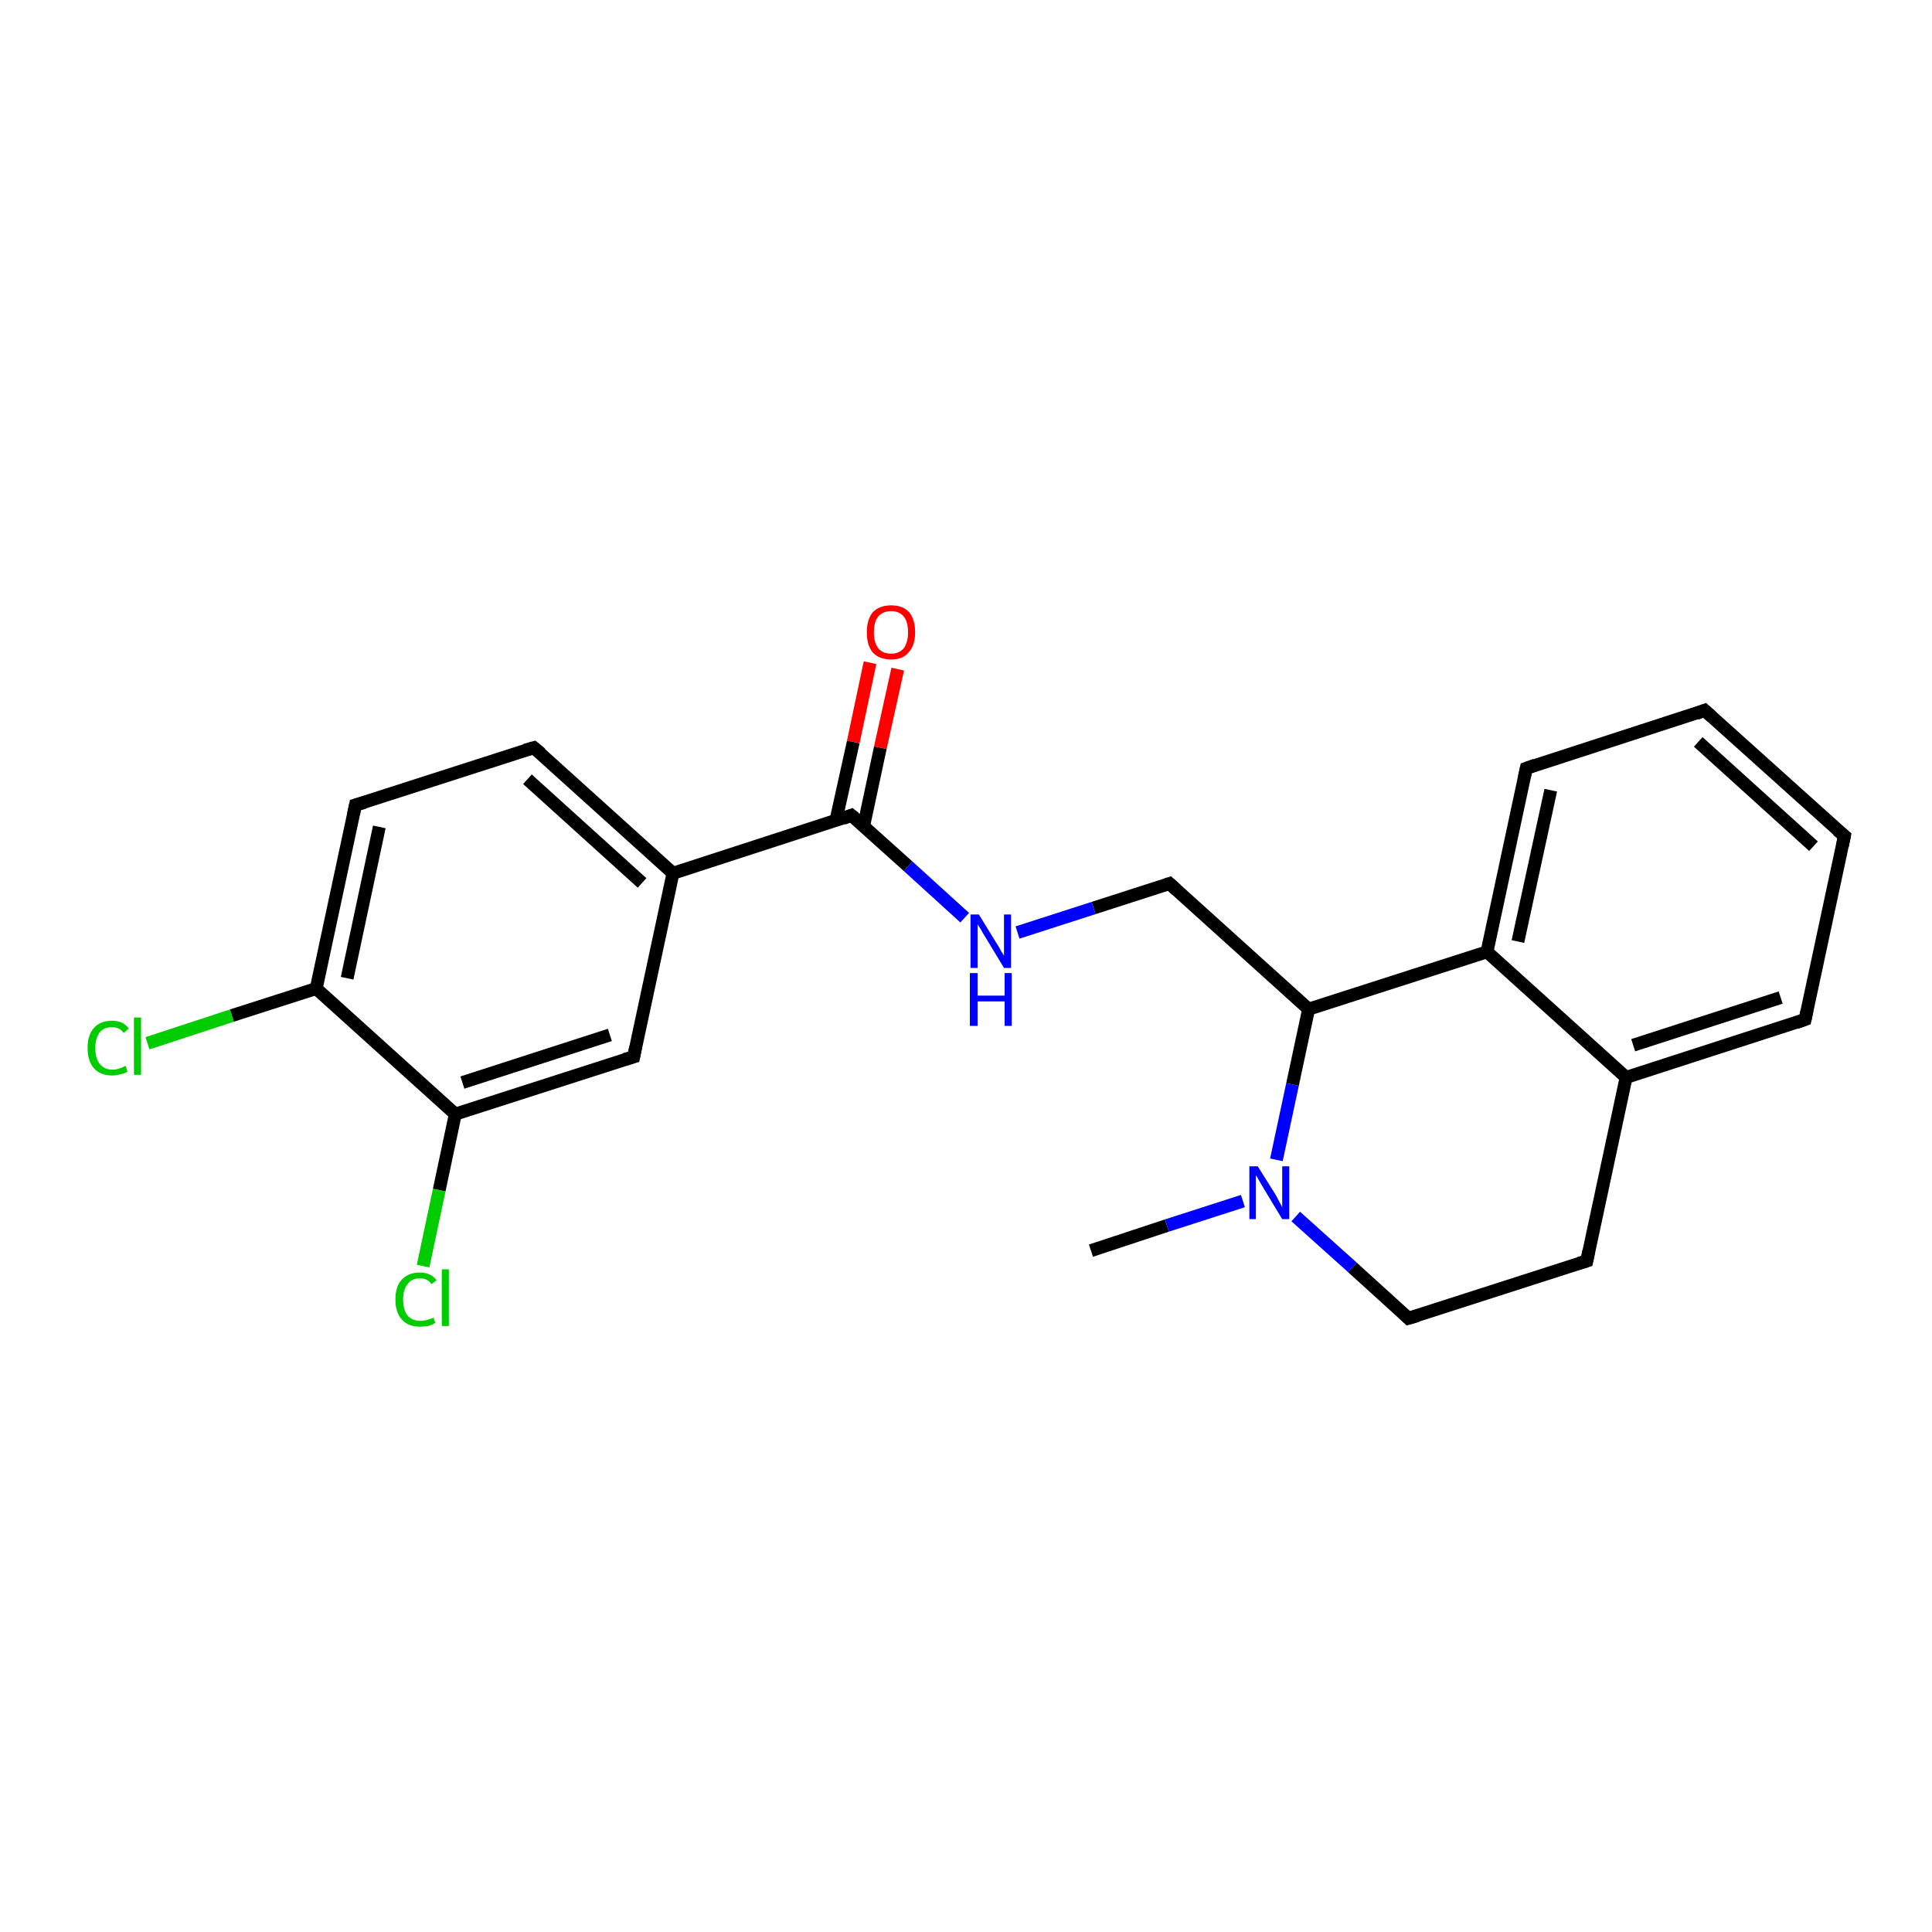 <?xml version='1.0' encoding='iso-8859-1'?>
<svg version='1.1' baseProfile='full'
              xmlns='http://www.w3.org/2000/svg'
                      xmlns:rdkit='http://www.rdkit.org/xml'
                      xmlns:xlink='http://www.w3.org/1999/xlink'
                  xml:space='preserve'
width='300px' height='300px' viewBox='0 0 300 300'>
<!-- END OF HEADER -->
<rect style='opacity:1.0;fill:#FFFFFF;stroke:none' width='300.0' height='300.0' x='0.0' y='0.0'> </rect>
<path class='bond-0 atom-0 atom-1' d='M 169.4,194.2 L 181.2,190.3' style='fill:none;fill-rule:evenodd;stroke:#000000;stroke-width:2.0px;stroke-linecap:butt;stroke-linejoin:miter;stroke-opacity:1' />
<path class='bond-0 atom-0 atom-1' d='M 181.2,190.3 L 193.0,186.5' style='fill:none;fill-rule:evenodd;stroke:#0000FF;stroke-width:2.0px;stroke-linecap:butt;stroke-linejoin:miter;stroke-opacity:1' />
<path class='bond-1 atom-1 atom-2' d='M 201.2,188.9 L 210.0,196.8' style='fill:none;fill-rule:evenodd;stroke:#0000FF;stroke-width:2.0px;stroke-linecap:butt;stroke-linejoin:miter;stroke-opacity:1' />
<path class='bond-1 atom-1 atom-2' d='M 210.0,196.8 L 218.7,204.7' style='fill:none;fill-rule:evenodd;stroke:#000000;stroke-width:2.0px;stroke-linecap:butt;stroke-linejoin:miter;stroke-opacity:1' />
<path class='bond-2 atom-2 atom-3' d='M 218.7,204.7 L 246.4,195.8' style='fill:none;fill-rule:evenodd;stroke:#000000;stroke-width:2.0px;stroke-linecap:butt;stroke-linejoin:miter;stroke-opacity:1' />
<path class='bond-3 atom-3 atom-4' d='M 246.4,195.8 L 252.5,167.3' style='fill:none;fill-rule:evenodd;stroke:#000000;stroke-width:2.0px;stroke-linecap:butt;stroke-linejoin:miter;stroke-opacity:1' />
<path class='bond-4 atom-4 atom-5' d='M 252.5,167.3 L 280.3,158.3' style='fill:none;fill-rule:evenodd;stroke:#000000;stroke-width:2.0px;stroke-linecap:butt;stroke-linejoin:miter;stroke-opacity:1' />
<path class='bond-4 atom-4 atom-5' d='M 253.6,162.3 L 276.5,154.9' style='fill:none;fill-rule:evenodd;stroke:#000000;stroke-width:2.0px;stroke-linecap:butt;stroke-linejoin:miter;stroke-opacity:1' />
<path class='bond-5 atom-5 atom-6' d='M 280.3,158.3 L 286.4,129.8' style='fill:none;fill-rule:evenodd;stroke:#000000;stroke-width:2.0px;stroke-linecap:butt;stroke-linejoin:miter;stroke-opacity:1' />
<path class='bond-6 atom-6 atom-7' d='M 286.4,129.8 L 264.7,110.3' style='fill:none;fill-rule:evenodd;stroke:#000000;stroke-width:2.0px;stroke-linecap:butt;stroke-linejoin:miter;stroke-opacity:1' />
<path class='bond-6 atom-6 atom-7' d='M 281.6,131.4 L 263.7,115.2' style='fill:none;fill-rule:evenodd;stroke:#000000;stroke-width:2.0px;stroke-linecap:butt;stroke-linejoin:miter;stroke-opacity:1' />
<path class='bond-7 atom-7 atom-8' d='M 264.7,110.3 L 237.0,119.3' style='fill:none;fill-rule:evenodd;stroke:#000000;stroke-width:2.0px;stroke-linecap:butt;stroke-linejoin:miter;stroke-opacity:1' />
<path class='bond-8 atom-8 atom-9' d='M 237.0,119.3 L 230.9,147.8' style='fill:none;fill-rule:evenodd;stroke:#000000;stroke-width:2.0px;stroke-linecap:butt;stroke-linejoin:miter;stroke-opacity:1' />
<path class='bond-8 atom-8 atom-9' d='M 240.8,122.7 L 235.7,146.2' style='fill:none;fill-rule:evenodd;stroke:#000000;stroke-width:2.0px;stroke-linecap:butt;stroke-linejoin:miter;stroke-opacity:1' />
<path class='bond-9 atom-9 atom-10' d='M 230.9,147.8 L 203.2,156.7' style='fill:none;fill-rule:evenodd;stroke:#000000;stroke-width:2.0px;stroke-linecap:butt;stroke-linejoin:miter;stroke-opacity:1' />
<path class='bond-10 atom-10 atom-11' d='M 203.2,156.7 L 181.6,137.2' style='fill:none;fill-rule:evenodd;stroke:#000000;stroke-width:2.0px;stroke-linecap:butt;stroke-linejoin:miter;stroke-opacity:1' />
<path class='bond-11 atom-11 atom-12' d='M 181.6,137.2 L 169.8,141.0' style='fill:none;fill-rule:evenodd;stroke:#000000;stroke-width:2.0px;stroke-linecap:butt;stroke-linejoin:miter;stroke-opacity:1' />
<path class='bond-11 atom-11 atom-12' d='M 169.8,141.0 L 158.0,144.8' style='fill:none;fill-rule:evenodd;stroke:#0000FF;stroke-width:2.0px;stroke-linecap:butt;stroke-linejoin:miter;stroke-opacity:1' />
<path class='bond-12 atom-12 atom-13' d='M 149.8,142.5 L 141.0,134.5' style='fill:none;fill-rule:evenodd;stroke:#0000FF;stroke-width:2.0px;stroke-linecap:butt;stroke-linejoin:miter;stroke-opacity:1' />
<path class='bond-12 atom-12 atom-13' d='M 141.0,134.5 L 132.2,126.6' style='fill:none;fill-rule:evenodd;stroke:#000000;stroke-width:2.0px;stroke-linecap:butt;stroke-linejoin:miter;stroke-opacity:1' />
<path class='bond-13 atom-13 atom-14' d='M 134.1,128.3 L 136.7,116.1' style='fill:none;fill-rule:evenodd;stroke:#000000;stroke-width:2.0px;stroke-linecap:butt;stroke-linejoin:miter;stroke-opacity:1' />
<path class='bond-13 atom-13 atom-14' d='M 136.7,116.1 L 139.4,103.9' style='fill:none;fill-rule:evenodd;stroke:#FF0000;stroke-width:2.0px;stroke-linecap:butt;stroke-linejoin:miter;stroke-opacity:1' />
<path class='bond-13 atom-13 atom-14' d='M 129.8,127.4 L 132.5,115.2' style='fill:none;fill-rule:evenodd;stroke:#000000;stroke-width:2.0px;stroke-linecap:butt;stroke-linejoin:miter;stroke-opacity:1' />
<path class='bond-13 atom-13 atom-14' d='M 132.5,115.2 L 135.1,102.9' style='fill:none;fill-rule:evenodd;stroke:#FF0000;stroke-width:2.0px;stroke-linecap:butt;stroke-linejoin:miter;stroke-opacity:1' />
<path class='bond-14 atom-13 atom-15' d='M 132.2,126.6 L 104.5,135.6' style='fill:none;fill-rule:evenodd;stroke:#000000;stroke-width:2.0px;stroke-linecap:butt;stroke-linejoin:miter;stroke-opacity:1' />
<path class='bond-15 atom-15 atom-16' d='M 104.5,135.6 L 82.9,116.1' style='fill:none;fill-rule:evenodd;stroke:#000000;stroke-width:2.0px;stroke-linecap:butt;stroke-linejoin:miter;stroke-opacity:1' />
<path class='bond-15 atom-15 atom-16' d='M 99.7,137.1 L 81.9,121.0' style='fill:none;fill-rule:evenodd;stroke:#000000;stroke-width:2.0px;stroke-linecap:butt;stroke-linejoin:miter;stroke-opacity:1' />
<path class='bond-16 atom-16 atom-17' d='M 82.9,116.1 L 55.2,125.0' style='fill:none;fill-rule:evenodd;stroke:#000000;stroke-width:2.0px;stroke-linecap:butt;stroke-linejoin:miter;stroke-opacity:1' />
<path class='bond-17 atom-17 atom-18' d='M 55.2,125.0 L 49.1,153.5' style='fill:none;fill-rule:evenodd;stroke:#000000;stroke-width:2.0px;stroke-linecap:butt;stroke-linejoin:miter;stroke-opacity:1' />
<path class='bond-17 atom-17 atom-18' d='M 58.9,128.4 L 53.9,151.9' style='fill:none;fill-rule:evenodd;stroke:#000000;stroke-width:2.0px;stroke-linecap:butt;stroke-linejoin:miter;stroke-opacity:1' />
<path class='bond-18 atom-18 atom-19' d='M 49.1,153.5 L 36.0,157.7' style='fill:none;fill-rule:evenodd;stroke:#000000;stroke-width:2.0px;stroke-linecap:butt;stroke-linejoin:miter;stroke-opacity:1' />
<path class='bond-18 atom-18 atom-19' d='M 36.0,157.7 L 22.9,162.0' style='fill:none;fill-rule:evenodd;stroke:#00CC00;stroke-width:2.0px;stroke-linecap:butt;stroke-linejoin:miter;stroke-opacity:1' />
<path class='bond-19 atom-18 atom-20' d='M 49.1,153.5 L 70.7,173.0' style='fill:none;fill-rule:evenodd;stroke:#000000;stroke-width:2.0px;stroke-linecap:butt;stroke-linejoin:miter;stroke-opacity:1' />
<path class='bond-20 atom-20 atom-21' d='M 70.7,173.0 L 68.2,184.8' style='fill:none;fill-rule:evenodd;stroke:#000000;stroke-width:2.0px;stroke-linecap:butt;stroke-linejoin:miter;stroke-opacity:1' />
<path class='bond-20 atom-20 atom-21' d='M 68.2,184.8 L 65.7,196.6' style='fill:none;fill-rule:evenodd;stroke:#00CC00;stroke-width:2.0px;stroke-linecap:butt;stroke-linejoin:miter;stroke-opacity:1' />
<path class='bond-21 atom-20 atom-22' d='M 70.7,173.0 L 98.4,164.1' style='fill:none;fill-rule:evenodd;stroke:#000000;stroke-width:2.0px;stroke-linecap:butt;stroke-linejoin:miter;stroke-opacity:1' />
<path class='bond-21 atom-20 atom-22' d='M 71.8,168.1 L 94.7,160.7' style='fill:none;fill-rule:evenodd;stroke:#000000;stroke-width:2.0px;stroke-linecap:butt;stroke-linejoin:miter;stroke-opacity:1' />
<path class='bond-22 atom-10 atom-1' d='M 203.2,156.7 L 200.7,168.4' style='fill:none;fill-rule:evenodd;stroke:#000000;stroke-width:2.0px;stroke-linecap:butt;stroke-linejoin:miter;stroke-opacity:1' />
<path class='bond-22 atom-10 atom-1' d='M 200.7,168.4 L 198.2,180.1' style='fill:none;fill-rule:evenodd;stroke:#0000FF;stroke-width:2.0px;stroke-linecap:butt;stroke-linejoin:miter;stroke-opacity:1' />
<path class='bond-23 atom-22 atom-15' d='M 98.4,164.1 L 104.5,135.6' style='fill:none;fill-rule:evenodd;stroke:#000000;stroke-width:2.0px;stroke-linecap:butt;stroke-linejoin:miter;stroke-opacity:1' />
<path class='bond-24 atom-9 atom-4' d='M 230.9,147.8 L 252.5,167.3' style='fill:none;fill-rule:evenodd;stroke:#000000;stroke-width:2.0px;stroke-linecap:butt;stroke-linejoin:miter;stroke-opacity:1' />
<path d='M 218.3,204.3 L 218.7,204.7 L 220.1,204.3' style='fill:none;stroke:#000000;stroke-width:2.0px;stroke-linecap:butt;stroke-linejoin:miter;stroke-opacity:1;' />
<path d='M 245.1,196.2 L 246.4,195.8 L 246.7,194.3' style='fill:none;stroke:#000000;stroke-width:2.0px;stroke-linecap:butt;stroke-linejoin:miter;stroke-opacity:1;' />
<path d='M 278.9,158.8 L 280.3,158.3 L 280.6,156.9' style='fill:none;stroke:#000000;stroke-width:2.0px;stroke-linecap:butt;stroke-linejoin:miter;stroke-opacity:1;' />
<path d='M 286.1,131.3 L 286.4,129.8 L 285.3,128.9' style='fill:none;stroke:#000000;stroke-width:2.0px;stroke-linecap:butt;stroke-linejoin:miter;stroke-opacity:1;' />
<path d='M 265.8,111.3 L 264.7,110.3 L 263.4,110.8' style='fill:none;stroke:#000000;stroke-width:2.0px;stroke-linecap:butt;stroke-linejoin:miter;stroke-opacity:1;' />
<path d='M 238.4,118.8 L 237.0,119.3 L 236.7,120.7' style='fill:none;stroke:#000000;stroke-width:2.0px;stroke-linecap:butt;stroke-linejoin:miter;stroke-opacity:1;' />
<path d='M 182.7,138.2 L 181.6,137.2 L 181.0,137.4' style='fill:none;stroke:#000000;stroke-width:2.0px;stroke-linecap:butt;stroke-linejoin:miter;stroke-opacity:1;' />
<path d='M 132.7,127.0 L 132.2,126.6 L 130.9,127.1' style='fill:none;stroke:#000000;stroke-width:2.0px;stroke-linecap:butt;stroke-linejoin:miter;stroke-opacity:1;' />
<path d='M 84.0,117.0 L 82.9,116.1 L 81.5,116.5' style='fill:none;stroke:#000000;stroke-width:2.0px;stroke-linecap:butt;stroke-linejoin:miter;stroke-opacity:1;' />
<path d='M 56.6,124.6 L 55.2,125.0 L 54.9,126.4' style='fill:none;stroke:#000000;stroke-width:2.0px;stroke-linecap:butt;stroke-linejoin:miter;stroke-opacity:1;' />
<path d='M 97.0,164.5 L 98.4,164.1 L 98.7,162.6' style='fill:none;stroke:#000000;stroke-width:2.0px;stroke-linecap:butt;stroke-linejoin:miter;stroke-opacity:1;' />
<path class='atom-1' d='M 195.3 181.1
L 198.0 185.4
Q 198.3 185.9, 198.7 186.7
Q 199.1 187.4, 199.1 187.5
L 199.1 181.1
L 200.2 181.1
L 200.2 189.3
L 199.1 189.3
L 196.2 184.5
Q 195.9 184.0, 195.5 183.3
Q 195.2 182.7, 195.0 182.5
L 195.0 189.3
L 194.0 189.3
L 194.0 181.1
L 195.3 181.1
' fill='#0000FF'/>
<path class='atom-12' d='M 152.0 142.0
L 154.7 146.4
Q 155.0 146.8, 155.4 147.6
Q 155.9 148.4, 155.9 148.4
L 155.9 142.0
L 157.0 142.0
L 157.0 150.3
L 155.9 150.3
L 153.0 145.5
Q 152.6 144.9, 152.3 144.3
Q 151.9 143.7, 151.8 143.5
L 151.8 150.3
L 150.7 150.3
L 150.7 142.0
L 152.0 142.0
' fill='#0000FF'/>
<path class='atom-12' d='M 150.6 151.1
L 151.8 151.1
L 151.8 154.6
L 156.0 154.6
L 156.0 151.1
L 157.1 151.1
L 157.1 159.3
L 156.0 159.3
L 156.0 155.5
L 151.8 155.5
L 151.8 159.3
L 150.6 159.3
L 150.6 151.1
' fill='#0000FF'/>
<path class='atom-14' d='M 134.6 98.2
Q 134.6 96.2, 135.5 95.1
Q 136.5 94.0, 138.4 94.0
Q 140.2 94.0, 141.2 95.1
Q 142.1 96.2, 142.1 98.2
Q 142.1 100.2, 141.1 101.3
Q 140.2 102.4, 138.4 102.4
Q 136.5 102.4, 135.5 101.3
Q 134.6 100.2, 134.6 98.2
M 138.4 101.5
Q 139.6 101.5, 140.3 100.7
Q 141.0 99.8, 141.0 98.2
Q 141.0 96.5, 140.3 95.7
Q 139.6 94.9, 138.4 94.9
Q 137.1 94.9, 136.4 95.7
Q 135.7 96.5, 135.7 98.2
Q 135.7 99.8, 136.4 100.7
Q 137.1 101.5, 138.4 101.5
' fill='#FF0000'/>
<path class='atom-19' d='M 13.6 162.7
Q 13.6 160.7, 14.6 159.6
Q 15.6 158.5, 17.4 158.5
Q 19.1 158.5, 20.0 159.7
L 19.2 160.4
Q 18.6 159.5, 17.4 159.5
Q 16.1 159.5, 15.5 160.3
Q 14.8 161.2, 14.8 162.7
Q 14.8 164.4, 15.5 165.2
Q 16.2 166.1, 17.5 166.1
Q 18.4 166.1, 19.5 165.5
L 19.8 166.4
Q 19.4 166.7, 18.7 166.8
Q 18.1 167.0, 17.4 167.0
Q 15.6 167.0, 14.6 165.9
Q 13.6 164.8, 13.6 162.7
' fill='#00CC00'/>
<path class='atom-19' d='M 20.8 158.0
L 21.9 158.0
L 21.9 166.9
L 20.8 166.9
L 20.8 158.0
' fill='#00CC00'/>
<path class='atom-21' d='M 61.4 201.8
Q 61.4 199.7, 62.4 198.7
Q 63.4 197.6, 65.2 197.6
Q 66.9 197.6, 67.8 198.8
L 67.0 199.4
Q 66.4 198.5, 65.2 198.5
Q 63.9 198.5, 63.3 199.4
Q 62.6 200.2, 62.6 201.8
Q 62.6 203.4, 63.3 204.3
Q 64.0 205.1, 65.3 205.1
Q 66.2 205.1, 67.3 204.6
L 67.6 205.4
Q 67.2 205.7, 66.5 205.9
Q 65.9 206.0, 65.1 206.0
Q 63.4 206.0, 62.4 204.9
Q 61.4 203.8, 61.4 201.8
' fill='#00CC00'/>
<path class='atom-21' d='M 68.6 197.1
L 69.7 197.1
L 69.7 205.9
L 68.6 205.9
L 68.6 197.1
' fill='#00CC00'/>
</svg>

